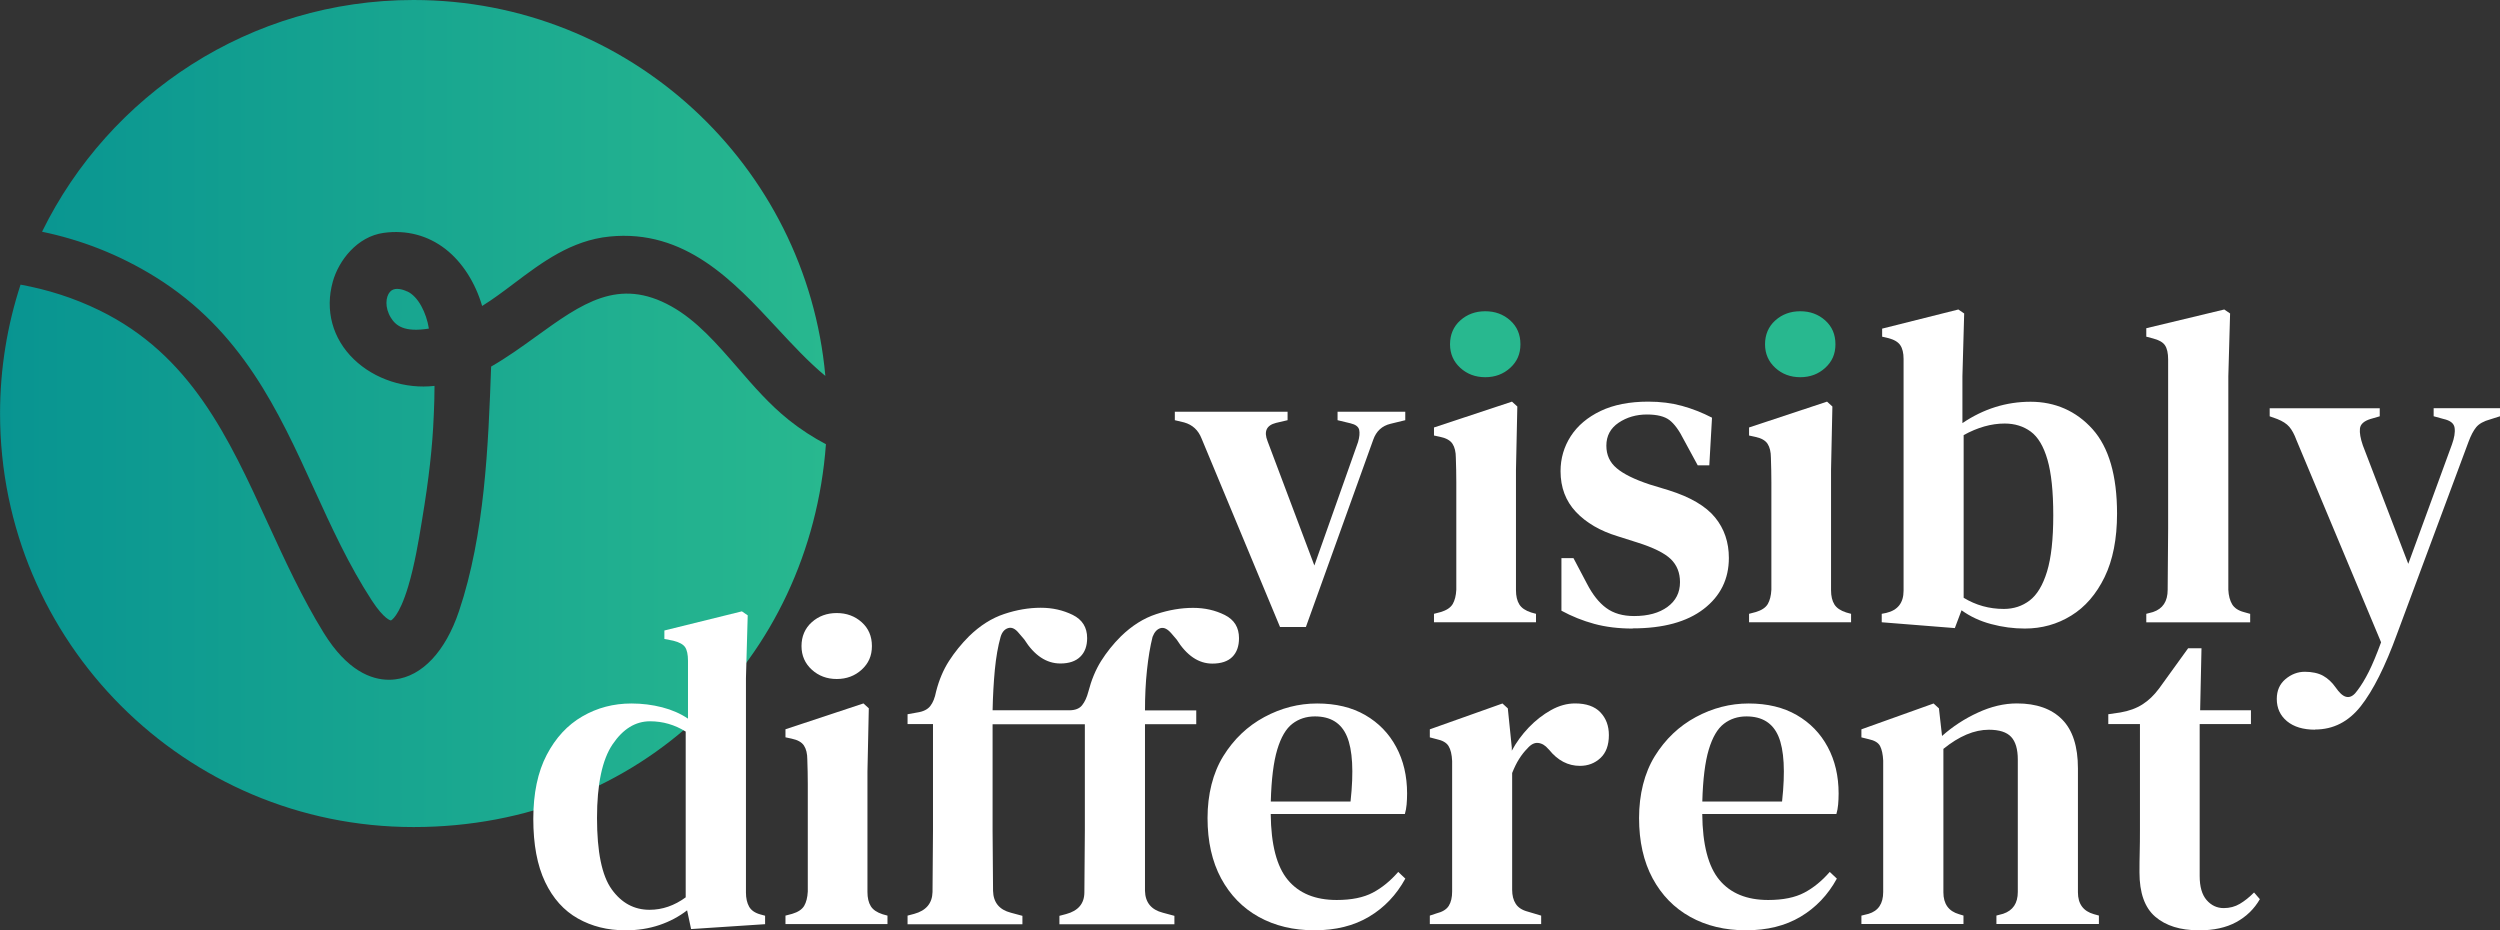 <?xml version="1.0" encoding="UTF-8"?>
<svg id="Layer_1" data-name="Layer 1" xmlns="http://www.w3.org/2000/svg" xmlns:xlink="http://www.w3.org/1999/xlink" viewBox="0 0 425.7 158.41">
  <rect x="0" y="0" width="425.7" height="158.41" fill="#333333" stroke="none"/>
  <defs>
    <style>
      .cls-1 {
        fill: url(#linear-gradient);
      }

      .cls-2 {
        fill: #fff;
      }
    </style>
    <linearGradient id="linear-gradient" x1="0" y1="70.41" x2="312.55" y2="70.41" gradientUnits="userSpaceOnUse">
      <stop offset="0" stop-color="#089491"/>
      <stop offset=".45" stop-color="#28b88f"/>
    </linearGradient>
  </defs>
  <path class="cls-1" d="M69.34,49.62c1.88.85,3.27,3.66,3.69,6.33-4.21.68-5.64-.51-6.46-1.83-1.09-1.76-.9-3.59-.17-4.42.33-.38.77-.51,1.24-.51.57,0,1.18.2,1.69.44ZM26.45,47.16c14.72,9.13,20.98,22.85,27.03,36.11,2.91,6.37,5.91,12.95,9.83,18.97,2.13,3.27,3.24,3.41,3.25,3.41,0,0,1.37-.52,2.96-5.83,1.09-3.64,1.79-7.9,2.21-10.45l.14-.85c1.16-6.94,1.78-12.53,1.98-17.58l.03-.66c.05-1.18.12-3.02.11-4.57-4.94.56-10.17-1.1-13.72-4.52-3.65-3.52-4.96-8.34-3.6-13.23.99-3.57,4.13-7.69,8.68-8.31,3.87-.53,7.5.43,10.51,2.76,2.86,2.23,5.07,5.7,6.24,9.69,1.81-1.12,3.6-2.46,5.44-3.85,4.78-3.6,9.73-7.31,16.23-7.97,12.89-1.3,21.16,7.62,28.46,15.49,2.78,3,5.47,5.89,8.31,8.24C137.3,28.12,107.14,0,70.41,0,42.63,0,18.61,16.09,7.16,39.46c6.59,1.37,13.05,3.83,19.29,7.7ZM134.26,71.46c-3.22-2.57-5.98-5.75-8.64-8.83-3.59-4.14-6.98-8.05-11.31-10.47-8.98-5-15.2-.51-23.07,5.17-2.44,1.76-4.94,3.56-7.61,5.09-.48,13.42-1.07,28.54-5.46,41.62-2.3,6.87-6.28,11.11-10.92,11.65-.32.04-.66.06-1.02.06-3.02,0-7.13-1.55-11.11-7.99-3.67-5.95-6.61-12.36-9.46-18.56-6.78-14.79-13.18-28.75-28.72-36.35-4.38-2.14-8.87-3.55-13.44-4.38-2.26,6.91-3.49,14.29-3.49,21.95,0,38.89,31.52,70.41,70.41,70.41s67.55-28.74,70.22-65.19c-2.15-1.13-4.28-2.5-6.38-4.17ZM252.91,64.23c-1.67,0-3.09-.53-4.25-1.59-1.16-1.06-1.75-2.4-1.75-4.02s.58-3.02,1.75-4.06c1.16-1.04,2.58-1.56,4.25-1.56s3.09.52,4.25,1.56c1.16,1.04,1.74,2.39,1.74,4.06s-.58,2.96-1.74,4.02c-1.16,1.06-2.58,1.59-4.25,1.59ZM306.55,64.23c-1.67,0-3.09-.53-4.25-1.59-1.16-1.06-1.75-2.4-1.75-4.02s.58-3.02,1.75-4.06c1.16-1.04,2.58-1.56,4.25-1.56s3.09.52,4.25,1.56c1.16,1.04,1.74,2.39,1.74,4.06s-.58,2.96-1.74,4.02c-1.16,1.06-2.58,1.59-4.25,1.59Z"/>
  <g>
    <path class="cls-2" d="M217.96,106.76l-13.36-32.1c-.56-1.42-1.54-2.33-2.96-2.73l-1.59-.38v-1.44h19.2v1.44l-1.97.46c-1.62.41-2.1,1.44-1.44,3.11l7.97,21.17,7.44-21.02c.25-.86.31-1.56.19-2.09-.13-.53-.62-.9-1.48-1.1l-2.2-.53v-1.44h11.53v1.44l-2.5.61c-1.47.35-2.45,1.27-2.96,2.73l-11.46,31.87h-4.4Z"/>
    <path class="cls-2" d="M244.18,105.96v-1.44l1.14-.3c1.01-.3,1.69-.76,2.05-1.37.35-.61.56-1.42.61-2.43v-18.32c0-1.34-.03-2.72-.08-4.14,0-1.01-.19-1.81-.57-2.39-.38-.58-1.08-.97-2.09-1.18l-1.06-.23v-1.37l13.28-4.4.91.83-.23,10.78v20.49c0,1.01.19,1.82.57,2.43.38.61,1.05,1.06,2.01,1.37l.83.23v1.44h-17.38Z"/>
    <path class="cls-2" d="M278.02,107.03c-2.43,0-4.62-.27-6.56-.8-1.95-.53-3.81-1.28-5.58-2.24v-8.95h2.05l2.28,4.32c.96,1.87,2.06,3.26,3.3,4.17,1.24.91,2.82,1.37,4.74,1.37,2.38,0,4.27-.52,5.69-1.56,1.42-1.04,2.13-2.44,2.13-4.21,0-1.62-.53-2.93-1.59-3.95-1.06-1.01-2.96-1.95-5.69-2.81l-3.34-1.06c-2.99-.91-5.35-2.29-7.1-4.14-1.74-1.85-2.62-4.16-2.62-6.94,0-2.17.58-4.16,1.74-5.96,1.16-1.79,2.86-3.23,5.08-4.29,2.22-1.06,4.93-1.59,8.12-1.59,2.07,0,3.98.24,5.73.72,1.75.48,3.45,1.15,5.12,2.01l-.46,8.12h-1.97l-2.35-4.33c-.81-1.62-1.63-2.74-2.47-3.38-.83-.63-2.11-.95-3.83-.95-1.82,0-3.43.47-4.82,1.4-1.39.94-2.09,2.24-2.09,3.91,0,1.57.58,2.85,1.75,3.83,1.16.99,3.03,1.91,5.61,2.77l3.26.99c3.69,1.16,6.32,2.71,7.89,4.63s2.35,4.22,2.35,6.9c0,3.59-1.43,6.49-4.29,8.69-2.86,2.2-6.89,3.3-12.1,3.3Z"/>
    <path class="cls-2" d="M297.83,105.96v-1.44l1.14-.3c1.01-.3,1.69-.76,2.05-1.37.35-.61.56-1.42.61-2.43v-18.32c0-1.34-.03-2.72-.08-4.14,0-1.01-.19-1.81-.57-2.39-.38-.58-1.08-.97-2.09-1.18l-1.06-.23v-1.37l13.28-4.4.91.83-.23,10.78v20.49c0,1.01.19,1.82.57,2.43.38.61,1.05,1.06,2.01,1.37l.83.23v1.44h-17.38Z"/>
    <path class="cls-2" d="M332.86,106.95l-12.44-.99v-1.44l.76-.15c1.97-.46,2.96-1.72,2.96-3.79v-39.46c0-1.01-.19-1.8-.57-2.35-.38-.56-1.08-.96-2.09-1.21l-.99-.23v-1.37l12.98-3.26.99.68-.3,10.7v7.97c3.59-2.43,7.46-3.64,11.61-3.64s7.76,1.56,10.55,4.67c2.78,3.11,4.17,7.91,4.17,14.38,0,4.3-.71,7.9-2.12,10.81-1.42,2.91-3.31,5.1-5.69,6.56-2.38,1.47-5.01,2.2-7.89,2.2-1.92,0-3.83-.25-5.73-.76-1.9-.5-3.58-1.29-5.05-2.35l-1.14,3.03ZM341.21,103.69c1.67,0,3.14-.48,4.4-1.44,1.26-.96,2.25-2.61,2.96-4.93.71-2.33,1.06-5.51,1.06-9.56s-.33-7.21-.99-9.49c-.66-2.28-1.61-3.87-2.85-4.78-1.24-.91-2.72-1.37-4.44-1.37-2.28,0-4.6.66-6.98,1.97v27.7c2.07,1.26,4.35,1.9,6.83,1.9Z"/>
    <path class="cls-2" d="M365.47,105.96v-1.44l1.14-.3c1.67-.56,2.5-1.82,2.5-3.79,0-1.72.01-3.45.04-5.2.03-1.74.04-3.48.04-5.2v-28.83c0-1.06-.18-1.86-.53-2.39-.35-.53-1.04-.92-2.05-1.18l-1.14-.3v-1.44l13.28-3.19.99.68-.3,10.7v36.35c.05,1.01.27,1.83.65,2.47.38.63,1.05,1.08,2.01,1.33l1.06.3v1.44h-17.68Z"/>
    <path class="cls-2" d="M394.21,124.25c-2.02,0-3.62-.48-4.78-1.44-1.16-.96-1.74-2.23-1.74-3.79,0-1.42.49-2.54,1.48-3.38.99-.83,2.09-1.25,3.3-1.25s2.3.23,3.11.68c.81.46,1.52,1.11,2.12,1.97l.46.61c1.16,1.42,2.25,1.39,3.26-.08.66-.86,1.3-1.92,1.94-3.19.63-1.26,1.33-2.93,2.09-5.01l-14.42-34.45c-.35-.96-.76-1.71-1.21-2.24-.46-.53-1.14-.97-2.05-1.33l-1.29-.46v-1.37h18.74v1.37l-1.59.46c-1.11.35-1.71.9-1.78,1.63-.08.73.09,1.68.49,2.85l7.74,20.18,7.44-20.34c.4-1.11.56-2.05.45-2.81-.1-.76-.73-1.26-1.9-1.52l-1.67-.46v-1.37h11.31v1.37l-1.67.53c-1.11.3-1.91.75-2.39,1.33-.48.58-.92,1.43-1.33,2.54l-12.14,32.63c-2.02,5.56-4.09,9.67-6.18,12.33-2.1,2.66-4.69,3.98-7.78,3.98Z"/>
  </g>
  <g>
    <path class="cls-2" d="M106.44,158.41c-2.99,0-5.67-.67-8.04-2.01-2.38-1.34-4.24-3.41-5.58-6.22-1.34-2.81-2.01-6.39-2.01-10.74s.76-7.98,2.28-10.89c1.52-2.91,3.54-5.1,6.07-6.56,2.53-1.47,5.31-2.2,8.35-2.2,1.82,0,3.57.22,5.24.65,1.67.43,3.14,1.08,4.4,1.93v-9.86c0-1.06-.17-1.83-.49-2.31-.33-.48-1-.85-2.01-1.1l-1.52-.3v-1.44l13.2-3.26.99.68-.3,10.7v36.5c0,.96.18,1.76.53,2.39.35.63.99,1.08,1.9,1.33l.83.23v1.44l-12.6.83-.68-3.19c-1.37,1.06-2.93,1.9-4.7,2.5s-3.72.91-5.84.91ZM110.61,154.92c2.17,0,4.22-.71,6.15-2.12v-28.23c-1.87-1.16-3.9-1.75-6.07-1.75-2.48,0-4.6,1.3-6.37,3.91-1.77,2.61-2.66,6.79-2.66,12.56s.83,9.82,2.5,12.14c1.67,2.33,3.82,3.49,6.45,3.49Z"/>
    <path class="cls-2" d="M133.75,157.35v-1.44l1.14-.3c1.01-.3,1.69-.76,2.05-1.37.35-.61.56-1.42.61-2.43v-18.32c0-1.34-.03-2.72-.08-4.14,0-1.01-.19-1.81-.57-2.39-.38-.58-1.08-.97-2.09-1.18l-1.06-.23v-1.37l13.28-4.4.91.83-.23,10.78v20.49c0,1.01.19,1.82.57,2.43.38.61,1.05,1.06,2.01,1.37l.83.23v1.44h-17.38ZM142.48,115.62c-1.67,0-3.09-.53-4.25-1.59-1.16-1.06-1.75-2.4-1.75-4.02s.58-3.02,1.75-4.06c1.16-1.04,2.58-1.56,4.25-1.56s3.09.52,4.25,1.56c1.16,1.04,1.74,2.39,1.74,4.06s-.58,2.96-1.74,4.02c-1.16,1.06-2.58,1.59-4.25,1.59Z"/>
    <path class="cls-2" d="M154.54,157.35v-1.44l1.14-.3c2.02-.56,3.06-1.79,3.11-3.72,0-1.72.01-3.45.04-5.2.02-1.74.04-3.5.04-5.27v-18.13h-4.33v-1.67l1.67-.3c1.01-.15,1.75-.52,2.2-1.1.46-.58.78-1.4.99-2.47.5-1.97,1.24-3.71,2.2-5.2.96-1.49,2.1-2.9,3.41-4.21,1.87-1.82,3.87-3.09,5.99-3.79,2.12-.71,4.2-1.06,6.22-1.06s3.78.41,5.43,1.21c1.64.81,2.47,2.12,2.47,3.95,0,1.37-.39,2.43-1.18,3.19-.78.76-1.91,1.14-3.38,1.14-2.38,0-4.43-1.37-6.15-4.1l-.91-1.06c-.61-.76-1.21-1.05-1.82-.87-.61.18-1.04.67-1.29,1.48-.46,1.62-.78,3.5-.99,5.65-.2,2.15-.33,4.44-.38,6.87h13.05c1.01,0,1.75-.29,2.2-.87.46-.58.81-1.35,1.06-2.31.51-1.97,1.23-3.71,2.16-5.2.94-1.49,2.06-2.9,3.38-4.21,1.87-1.82,3.88-3.09,6.03-3.79,2.15-.71,4.24-1.06,6.26-1.06s3.77.41,5.39,1.21c1.62.81,2.43,2.12,2.43,3.95,0,1.37-.38,2.43-1.14,3.19s-1.9,1.14-3.41,1.14c-2.33,0-4.35-1.37-6.07-4.1l-.91-1.06c-.66-.76-1.28-1.05-1.86-.87-.58.18-1.02.67-1.33,1.48-.41,1.62-.72,3.5-.95,5.65-.23,2.15-.34,4.44-.34,6.87h8.73v2.35h-8.73v28.38c.05,1.97,1.06,3.21,3.04,3.72l1.97.53v1.44h-19.58v-1.44l1.14-.3c2.07-.56,3.11-1.79,3.11-3.72,0-1.72.01-3.45.04-5.2.03-1.74.04-3.5.04-5.27v-18.13h-15.71v18.13c0,1.72.01,3.44.04,5.16.02,1.72.04,3.41.04,5.08.05,1.97,1.06,3.21,3.03,3.72l1.97.53v1.44h-19.58Z"/>
    <path class="cls-2" d="M224.28,119.79c3.19,0,5.92.66,8.19,1.97,2.28,1.32,4.03,3.12,5.27,5.43,1.24,2.3,1.86,4.95,1.86,7.93,0,.66-.03,1.28-.08,1.86-.05.58-.15,1.13-.3,1.63h-22.84c.05,5.21,1.02,8.95,2.92,11.23s4.67,3.41,8.31,3.41c2.53,0,4.58-.42,6.15-1.25s3.01-2.01,4.33-3.53l1.21,1.14c-1.52,2.78-3.58,4.94-6.18,6.49s-5.7,2.31-9.29,2.31-6.75-.76-9.49-2.28-4.87-3.71-6.41-6.56c-1.54-2.86-2.31-6.29-2.31-10.28s.9-7.66,2.69-10.55c1.79-2.88,4.12-5.1,6.98-6.64,2.86-1.54,5.85-2.31,8.99-2.31ZM223.9,121.99c-1.47,0-2.75.42-3.83,1.25-1.09.83-1.95,2.3-2.58,4.4-.63,2.1-1,5.05-1.1,8.84h13.58c.56-5.11.35-8.8-.61-11.08-.96-2.28-2.78-3.41-5.46-3.41Z"/>
    <path class="cls-2" d="M243.47,157.35v-1.44l1.14-.38c1.01-.25,1.71-.68,2.09-1.29.38-.61.57-1.42.57-2.43v-22.23c-.05-1.11-.25-1.96-.61-2.54-.35-.58-1.04-.97-2.05-1.18l-1.14-.3v-1.37l12.37-4.4.91.83.68,6.68v.53c.76-1.42,1.72-2.73,2.88-3.95,1.16-1.21,2.43-2.2,3.79-2.96s2.73-1.14,4.1-1.14c1.92,0,3.36.51,4.32,1.52.96,1.01,1.44,2.3,1.44,3.87,0,1.72-.48,3.02-1.44,3.91-.96.89-2.12,1.33-3.49,1.33-2.02,0-3.77-.91-5.24-2.73l-.15-.15c-.51-.61-1.08-.95-1.71-1.02-.63-.08-1.25.24-1.86.95-.51.51-.97,1.1-1.4,1.78-.43.68-.82,1.48-1.18,2.39v19.88c0,.96.2,1.76.61,2.39.4.63,1.09,1.08,2.05,1.33l2.28.68v1.44h-18.97Z"/>
    <path class="cls-2" d="M297.76,119.79c3.19,0,5.92.66,8.19,1.97,2.28,1.32,4.03,3.12,5.27,5.43,1.24,2.3,1.86,4.95,1.86,7.93,0,.66-.03,1.28-.08,1.86-.05.58-.15,1.13-.3,1.63h-22.84c.05,5.21,1.02,8.95,2.92,11.23s4.67,3.41,8.31,3.41c2.53,0,4.58-.42,6.15-1.25s3.01-2.01,4.33-3.53l1.21,1.14c-1.52,2.78-3.58,4.94-6.18,6.49s-5.7,2.31-9.29,2.31-6.75-.76-9.49-2.28-4.87-3.71-6.41-6.56c-1.54-2.86-2.31-6.29-2.31-10.28s.9-7.66,2.69-10.55c1.79-2.88,4.12-5.1,6.98-6.64,2.86-1.54,5.85-2.31,8.99-2.31ZM297.38,121.99c-1.47,0-2.75.42-3.83,1.25-1.09.83-1.95,2.3-2.58,4.4-.63,2.1-1,5.05-1.1,8.84h13.58c.56-5.11.35-8.8-.61-11.08-.96-2.28-2.78-3.41-5.46-3.41Z"/>
    <path class="cls-2" d="M316.96,157.35v-1.44l1.21-.3c1.67-.5,2.5-1.74,2.5-3.72v-22.38c-.05-1.06-.23-1.88-.53-2.47-.3-.58-.96-.97-1.97-1.18l-1.21-.3v-1.37l12.29-4.4.91.83.53,4.7c1.82-1.62,3.86-2.95,6.11-3.98,2.25-1.04,4.46-1.56,6.64-1.56,3.34,0,5.9.91,7.7,2.73,1.8,1.82,2.69,4.6,2.69,8.35v21.09c0,1.97.91,3.21,2.73,3.72l.84.23v1.44h-17.45v-1.44l1.14-.3c1.67-.56,2.5-1.79,2.5-3.72v-22.54c0-1.77-.38-3.06-1.14-3.87-.76-.81-2.02-1.21-3.79-1.21-2.48,0-5.06,1.09-7.74,3.26v24.43c0,1.97.89,3.21,2.66,3.72l.76.23v1.44h-17.38Z"/>
    <path class="cls-2" d="M374.4,158.41c-3.14,0-5.6-.77-7.4-2.31-1.8-1.54-2.69-4.06-2.69-7.55,0-1.21.01-2.36.04-3.45.03-1.09.04-2.36.04-3.83v-17.98h-5.39v-1.67l2.05-.3c1.47-.25,2.72-.71,3.76-1.37,1.04-.66,1.99-1.57,2.85-2.73l4.93-6.83h2.28l-.23,10.55h8.65v2.35h-8.73v25.87c0,1.82.39,3.19,1.18,4.1s1.76,1.37,2.92,1.37c1.01,0,1.92-.24,2.73-.72.81-.48,1.62-1.12,2.43-1.94l.99,1.14c-.96,1.67-2.3,2.97-4.02,3.91-1.72.94-3.84,1.4-6.37,1.4Z"/>
  </g>
</svg>